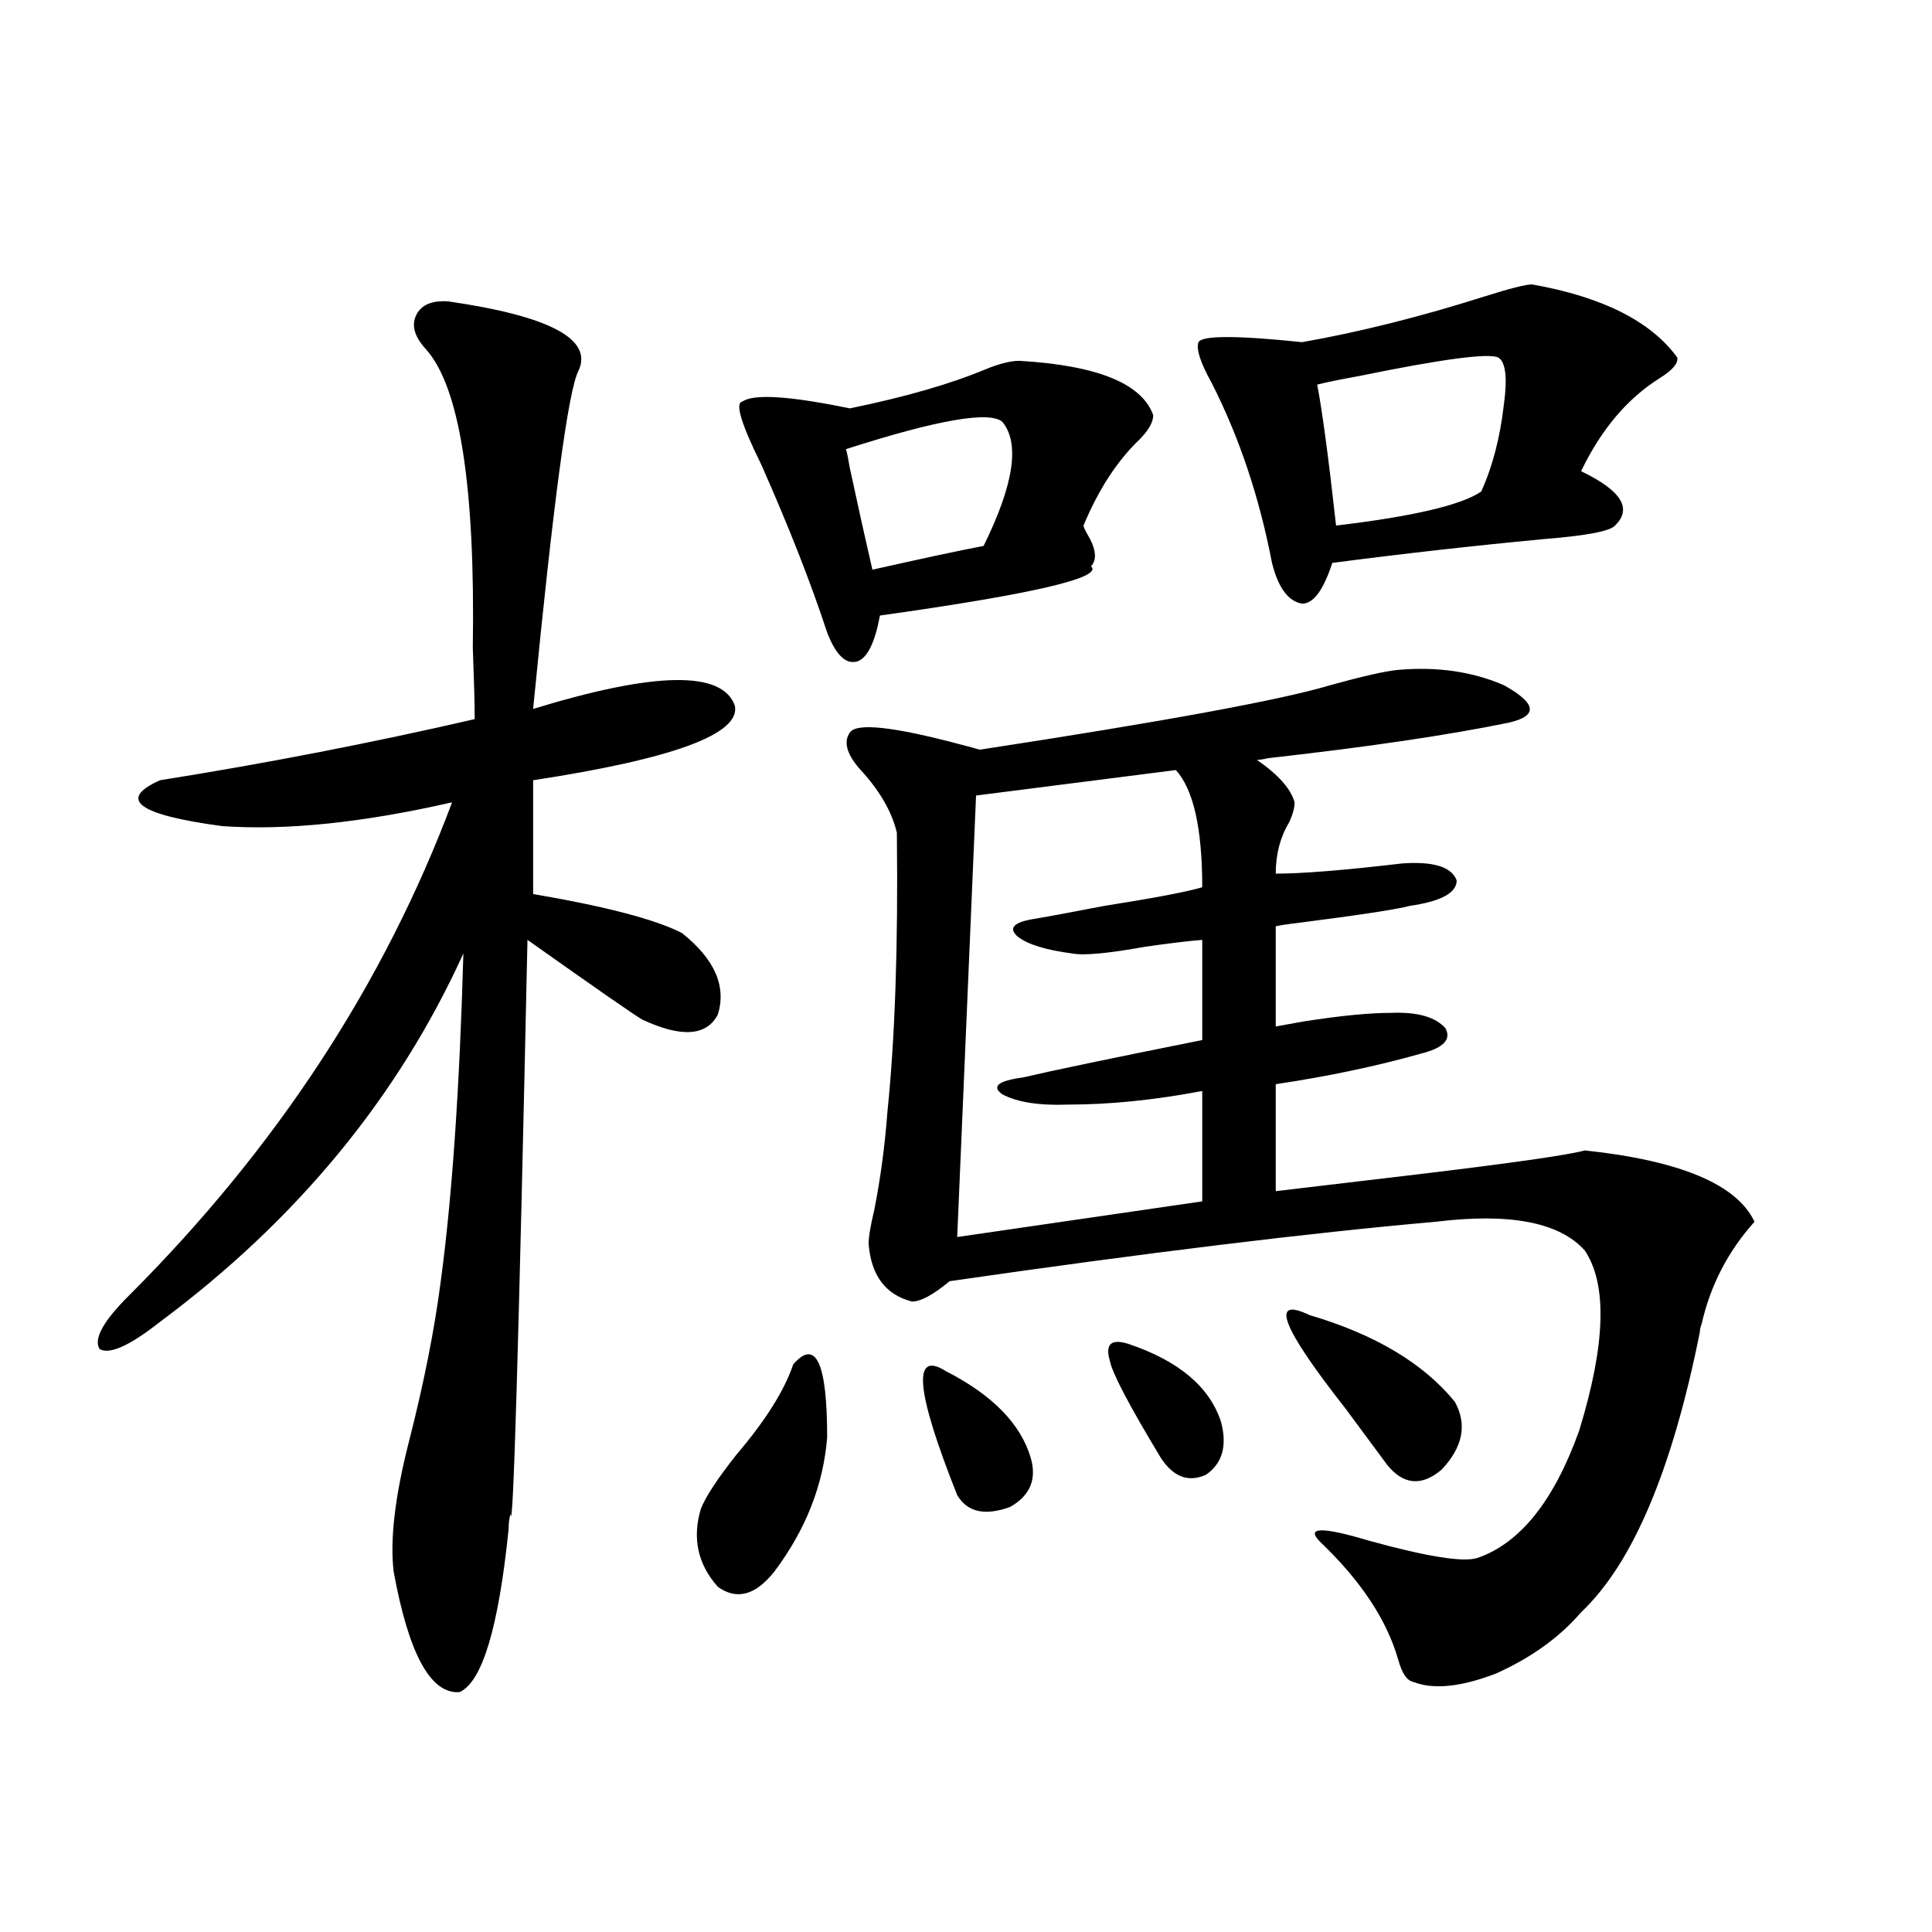 <?xml version="1.0" encoding="utf-8"?>
<!-- Generator: Adobe Illustrator 16.0.0, SVG Export Plug-In . SVG Version: 6.00 Build 0)  -->
<!DOCTYPE svg PUBLIC "-//W3C//DTD SVG 1.1//EN" "http://www.w3.org/Graphics/SVG/1.1/DTD/svg11.dtd">
<svg version="1.1" id="图层_1" xmlns="http://www.w3.org/2000/svg" xmlns:xlink="http://www.w3.org/1999/xlink" x="0px" y="0px"
	 width="1000px" height="1000px" viewBox="0 0 1000 1000" enable-background="new 0 0 1000 1000" xml:space="preserve">
<path d="M232.043,156.004c52.682,7.622,75.12,19.639,67.315,36.035c-5.213,9.971-13.018,68.267-23.414,174.902
	c63.078-19.336,97.879-19.912,104.388-1.758c3.247,14.653-31.554,27.549-104.388,38.672v58.887
	c37.713,6.455,63.413,13.184,77.071,20.215c16.905,13.486,23.079,27.549,18.536,42.188c-5.854,11.138-18.871,12.017-39.023,2.637
	c-3.262-1.758-23.094-15.518-59.511-41.309c-4.558,211.528-7.484,310.557-8.78,297.07c-0.655,2.349-0.976,4.985-0.976,7.91
	c-5.213,50.977-13.658,79.102-25.365,84.375c-14.969,1.168-26.341-19.638-34.146-62.402c-1.951-16.396,0.641-38.672,7.805-66.797
	c7.805-30.459,13.323-58.296,16.585-83.496c5.854-43.354,9.756-99.893,11.707-169.629
	c-33.825,74.419-86.187,137.988-157.069,190.723c-15.609,12.305-26.021,17.002-31.219,14.063
	c-3.262-5.273,1.951-14.639,15.609-28.125c76.096-76.162,131.704-161.128,166.825-254.883
	c-46.188,10.547-85.852,14.653-119.021,12.305c-43.581-5.85-54.313-13.76-32.194-23.73c55.273-8.789,109.586-19.336,162.923-31.641
	c0-7.607-0.335-19.912-0.976-36.914c1.296-83.784-6.829-135.352-24.39-154.688c-5.854-6.44-7.484-12.305-4.878-17.578
	C218.05,157.762,223.583,155.428,232.043,156.004z M410.575,706.199c11.707-13.472,17.561-0.879,17.561,37.793
	c-1.951,24.609-11.066,47.764-27.316,69.434c-9.756,12.305-19.512,14.941-29.268,7.91c-10.411-11.714-13.338-25.186-8.78-40.43
	c2.592-6.44,8.78-15.82,18.536-28.125C396.262,735.203,406.018,719.686,410.575,706.199z M527.646,186.766
	c40.319,2.349,63.413,11.729,69.267,28.125c0,3.516-2.286,7.622-6.829,12.305c-11.707,11.138-21.463,26.079-29.268,44.824
	c0,0.591,0.641,2.061,1.951,4.395c4.543,7.622,5.198,13.184,1.951,16.699c6.494,5.864-29.923,14.365-109.266,25.488
	c-2.606,14.063-6.509,21.973-11.707,23.73c-5.854,1.758-11.066-3.213-15.609-14.941c-8.46-25.776-19.847-54.78-34.146-87.012
	c-10.411-21.094-13.658-31.929-9.756-32.52c5.854-4.092,24.39-2.925,55.608,3.516c28.612-5.85,52.026-12.593,70.242-20.215
	C517.234,188.235,523.088,186.766,527.646,186.766z M518.865,218.406c-6.509-5.85-33.505-1.167-80.974,14.063
	c0.641,2.349,1.296,5.576,1.951,9.668c4.543,21.094,8.445,38.672,11.707,52.734c26.006-5.85,45.197-9.956,57.56-12.305
	C524.719,250.926,527.966,229.544,518.865,218.406z M723.738,346.727c20.152-1.758,38.368,0.879,54.633,7.91
	c16.905,9.38,17.881,15.82,2.927,19.336c-31.219,6.455-72.849,12.607-124.875,18.457c-2.606,0.591-4.558,0.879-5.854,0.879
	c11.052,7.622,17.561,14.941,19.512,21.973c0,2.939-0.976,6.455-2.927,10.547c-4.558,7.622-6.829,16.411-6.829,26.367
	c13.658,0,35.441-1.758,65.364-5.273c16.25-1.167,25.686,1.758,28.292,8.789c0,6.455-8.14,10.85-24.39,13.184
	c-6.509,1.758-25.7,4.697-57.56,8.789c-5.213,0.591-9.115,1.182-11.707,1.758v51.855c3.247-0.576,8.125-1.455,14.634-2.637
	c18.856-2.925,33.811-4.395,44.877-4.395c13.658-0.576,23.079,2.061,28.292,7.91c3.247,5.864-0.976,10.259-12.683,13.184
	c-22.773,6.455-47.804,11.729-75.12,15.82v55.371c19.512-2.334,44.222-5.273,74.145-8.789c48.779-5.85,77.392-9.956,85.852-12.305
	c49.42,5.273,78.688,17.578,87.803,36.914c-13.658,15.244-22.773,32.822-27.316,52.734c-0.655,1.758-0.976,3.228-0.976,4.395
	c-14.313,71.494-34.801,119.834-61.462,145.02c-11.066,12.882-25.7,23.429-43.901,31.641c-18.216,7.031-32.529,8.487-42.926,4.395
	c-3.262-0.59-5.854-4.395-7.805-11.426c-5.854-20.517-19.191-40.718-39.999-60.645c-8.46-8.198,0-8.486,25.365-0.879
	c29.908,8.213,48.444,11.138,55.608,8.789c22.104-7.607,39.664-29.58,52.682-65.918c13.658-44.521,14.634-75.586,2.927-93.164
	c-13.018-14.639-38.703-19.624-77.071-14.941c-66.34,5.864-150.24,16.123-251.701,30.762c-8.46,7.031-14.969,10.547-19.512,10.547
	c-13.658-3.516-21.143-13.472-22.438-29.883c0-3.516,0.976-9.365,2.927-17.578c3.247-16.396,5.519-33.398,6.829-50.977
	c3.902-38.081,5.519-85.542,4.878-142.383v-1.758c-2.606-11.123-9.115-22.261-19.512-33.398c-6.509-7.607-8.14-13.76-4.878-18.457
	c3.247-5.273,22.438-3.213,57.56,6.152c4.543,1.182,7.805,2.061,9.756,2.637c95.607-14.639,156.094-25.776,181.459-33.398
	C705.522,349.954,717.229,347.317,723.738,346.727z M489.598,709.715c24.055,12.305,38.688,27.246,43.901,44.824
	c3.247,11.138-0.335,19.639-10.731,25.488c-13.018,4.697-22.118,2.637-27.316-6.152
	C473.988,719.974,472.037,698.592,489.598,709.715z M608.619,398.582l-103.412,13.184l-9.756,228.516l126.826-18.457v-57.129
	c-24.725,4.697-47.804,7.031-69.267,7.031c-14.969,0.591-26.341-1.167-34.146-5.273c-5.854-4.092-2.286-7.031,10.731-8.789
	c14.954-3.516,45.853-9.956,92.681-19.336v-51.855c-7.164,0.591-16.92,1.758-29.268,3.516c-19.512,3.516-32.194,4.697-38.048,3.516
	c-13.658-1.758-23.094-4.683-28.292-8.789c-4.558-4.092-2.286-7.031,6.829-8.789c7.149-1.167,19.832-3.516,38.048-7.031
	c26.006-4.092,42.926-7.319,50.73-9.668C622.277,428.768,617.72,408.553,608.619,398.582z M584.229,695.652
	c26.006,8.789,41.95,22.275,47.804,40.43c3.247,12.305,0.641,21.396-7.805,27.246c-9.115,4.106-16.92,1.182-23.414-8.789
	c-16.265-26.943-25.045-43.643-26.341-50.098C571.867,695.652,575.114,692.728,584.229,695.652z M793.005,147.215
	c36.417,6.455,61.462,19.048,75.12,37.793c0.641,2.939-2.286,6.455-8.78,10.547c-16.92,10.547-30.578,26.67-40.975,48.34
	c20.808,9.971,26.661,19.336,17.561,28.125c-2.606,2.939-14.969,5.273-37.072,7.031c-37.072,3.516-73.504,7.622-109.266,12.305
	c-4.558,14.063-9.756,21.094-15.609,21.094c-7.164-1.167-12.362-8.198-15.609-21.094c-6.509-33.975-16.92-65.039-31.219-93.164
	c-5.854-10.547-8.14-17.578-6.829-21.094c1.951-3.516,19.832-3.516,53.657,0c29.908-5.273,61.462-13.184,94.632-23.73
	C781.618,149.275,789.743,147.215,793.005,147.215z M677.886,680.711c33.811,9.971,58.855,24.912,75.12,44.824
	c6.494,11.729,4.223,23.442-6.829,35.156c-10.411,8.789-19.847,7.91-28.292-2.637c-5.213-7.031-12.362-16.699-21.463-29.004
	C663.252,686.863,657.063,670.755,677.886,680.711z M775.444,185.008c-5.213-2.334-29.268,0.879-72.193,9.668
	c-9.756,1.758-16.92,3.228-21.463,4.395c2.592,13.486,5.854,37.793,9.756,72.949c39.664-4.683,64.709-10.547,75.12-17.578
	c5.854-12.881,9.756-27.822,11.707-44.824C780.322,195.555,779.347,187.356,775.444,185.008z"/>
</svg>
